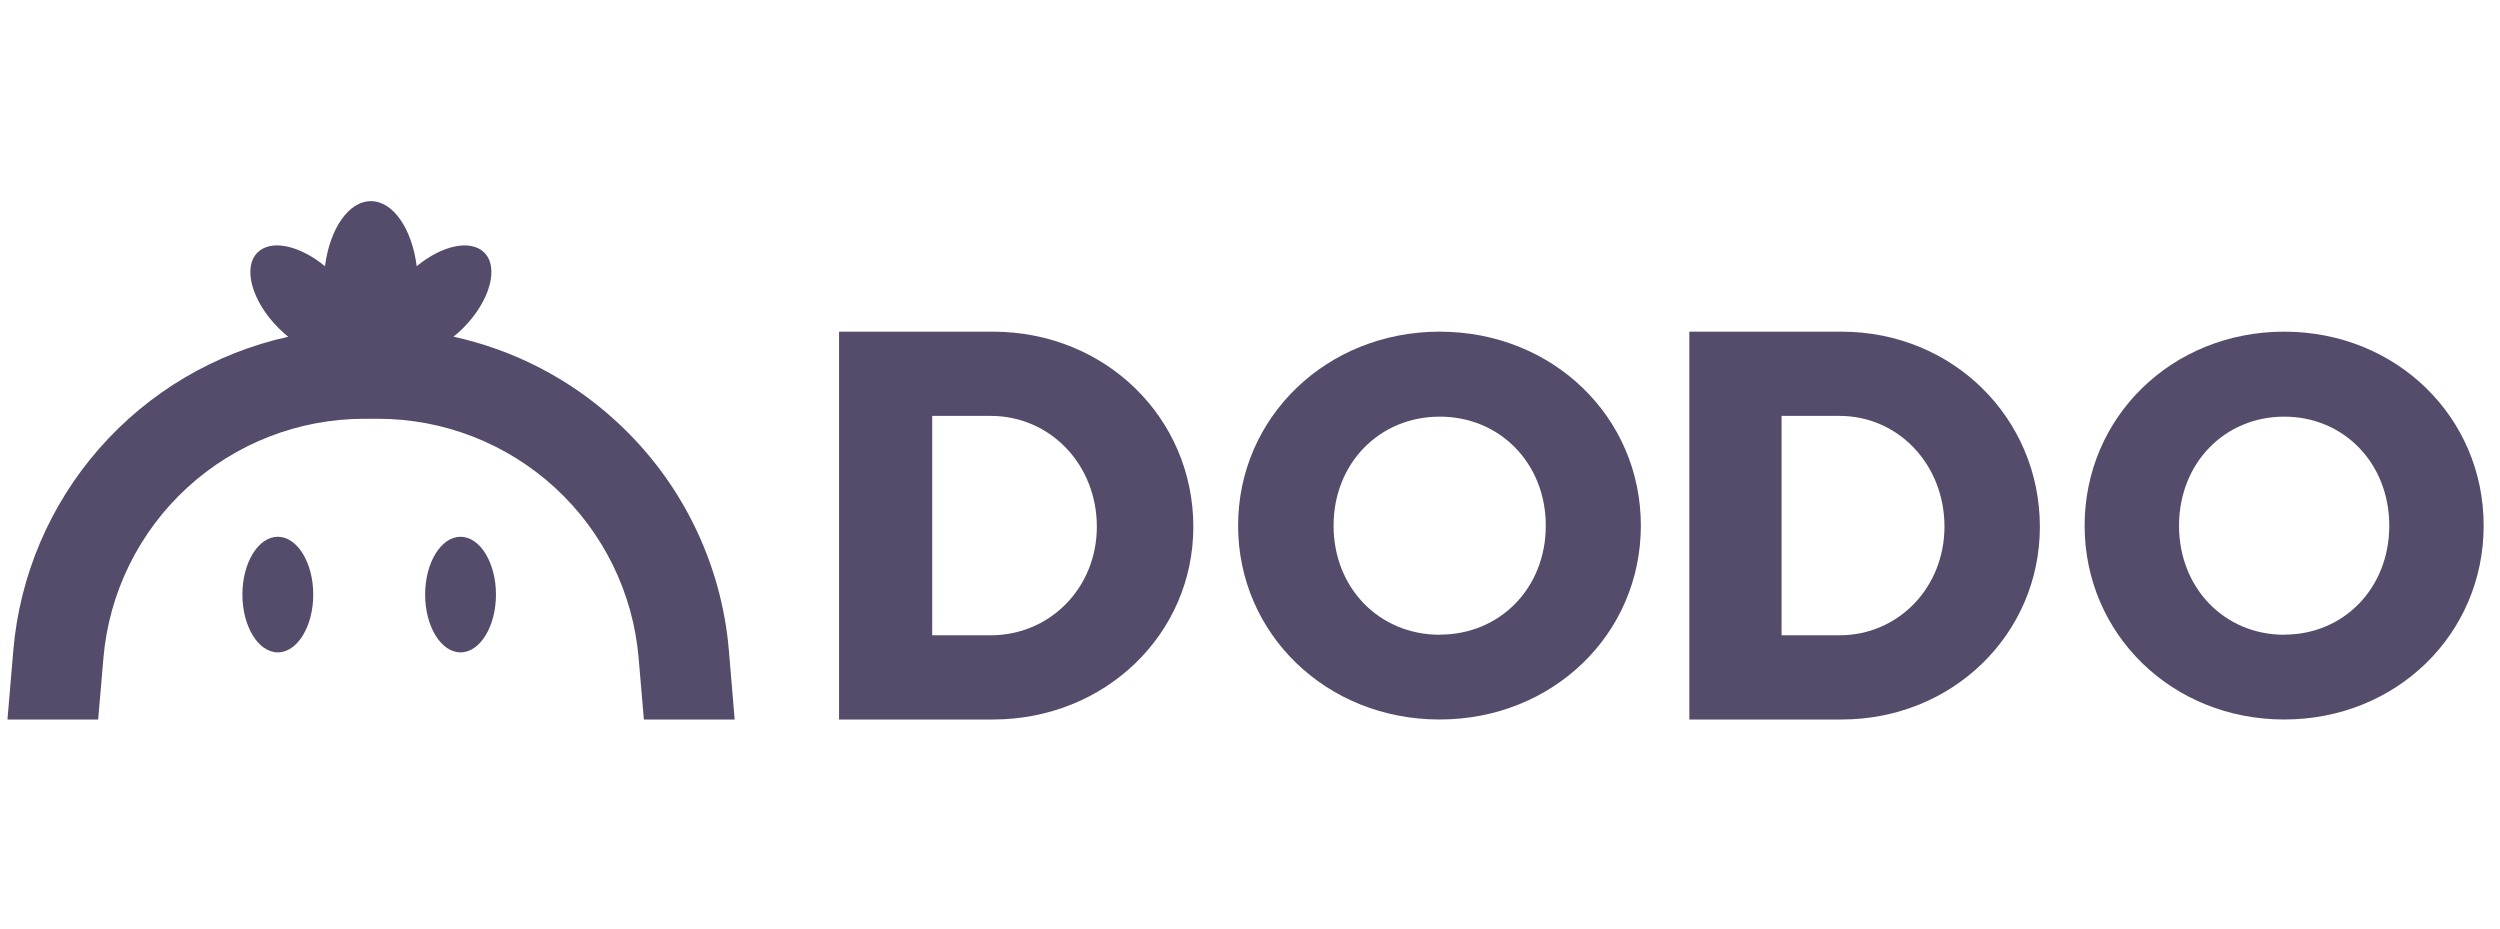 <svg width="140" height="52" viewBox="0 0 140 52" fill="none" xmlns="http://www.w3.org/2000/svg">
<g clip-path="url(#clip0_13175_14786)">
<path d="M127.915 18.573C121.639 18.573 116.739 23.347 116.739 29.433C116.739 35.52 121.639 40.292 127.915 40.292C134.19 40.292 139.085 35.518 139.085 29.433C139.085 23.348 134.186 18.573 127.915 18.573ZM127.915 35.546C124.569 35.546 122.026 32.929 122.026 29.44C122.026 25.951 124.565 23.332 127.915 23.332C131.264 23.332 133.799 25.95 133.799 29.44C133.799 32.93 131.257 35.54 127.915 35.54V35.546Z" fill="#554B6A"/>
<path d="M34.499 23.585C31.938 21.23 28.796 19.598 25.395 18.855C25.58 18.707 25.756 18.55 25.924 18.384C27.429 16.881 27.964 14.983 27.116 14.142C26.359 13.385 24.744 13.739 23.336 14.909C23.071 12.823 22.023 11.264 20.77 11.264C19.516 11.264 18.465 12.823 18.199 14.909C16.783 13.739 15.18 13.385 14.419 14.142C13.576 14.987 14.107 16.885 15.611 18.384C15.784 18.555 15.965 18.713 16.14 18.859C12.034 19.765 8.325 21.959 5.556 25.119C2.786 28.28 1.101 32.242 0.745 36.427L0.418 40.292H5.498L5.791 36.855C6.102 33.199 7.777 29.792 10.482 27.31C13.188 24.828 16.728 23.451 20.402 23.451H21.159C24.832 23.45 28.372 24.827 31.077 27.309C33.782 29.792 35.455 33.199 35.764 36.855L36.057 40.292H41.141L40.818 36.427C40.401 31.506 38.145 26.921 34.499 23.585Z" fill="#554B6A"/>
<path d="M15.557 30.059C14.464 30.059 13.574 31.512 13.574 33.296C13.574 35.08 14.464 36.533 15.557 36.533C16.651 36.533 17.542 35.08 17.542 33.296C17.542 31.512 16.652 30.059 15.557 30.059Z" fill="#554B6A"/>
<path d="M25.79 30.059C24.697 30.059 23.807 31.512 23.807 33.296C23.807 35.08 24.697 36.533 25.79 36.533C26.883 36.533 27.774 35.08 27.774 33.296C27.774 31.512 26.884 30.059 25.79 30.059Z" fill="#554B6A"/>
<path d="M55.599 18.573H46.987V40.292H55.599C61.881 40.292 66.827 35.517 66.827 29.495C66.821 23.386 61.895 18.573 55.599 18.573ZM55.477 35.576H52.203V23.29H55.477C58.819 23.29 61.423 26.02 61.423 29.495C61.423 32.902 58.816 35.576 55.477 35.576Z" fill="#554B6A"/>
<path d="M80.623 18.573C74.289 18.573 69.334 23.368 69.334 29.433C69.334 35.499 74.278 40.292 80.612 40.292C86.947 40.292 91.888 35.518 91.888 29.433C91.888 23.348 86.956 18.573 80.623 18.573ZM80.623 35.546C77.243 35.546 74.68 32.929 74.68 29.44C74.68 25.951 77.243 23.332 80.623 23.332C84.003 23.332 86.564 25.95 86.564 29.44C86.564 32.93 84 35.54 80.623 35.54V35.546Z" fill="#554B6A"/>
<path d="M103.124 18.573H94.603V40.292H103.124C109.34 40.292 114.233 35.517 114.233 29.495C114.226 23.386 109.334 18.573 103.124 18.573ZM103.009 35.576H99.768V23.29H103.009C106.315 23.29 108.891 26.02 108.891 29.495C108.886 32.902 106.307 35.576 103.009 35.576Z" fill="#554B6A"/>
</g>
<defs>
<clipPath id="clip0_13175_14786">
<rect width="139.293" height="52" fill="white" transform="translate(0 0)"/>
</clipPath>
</defs>
</svg>
